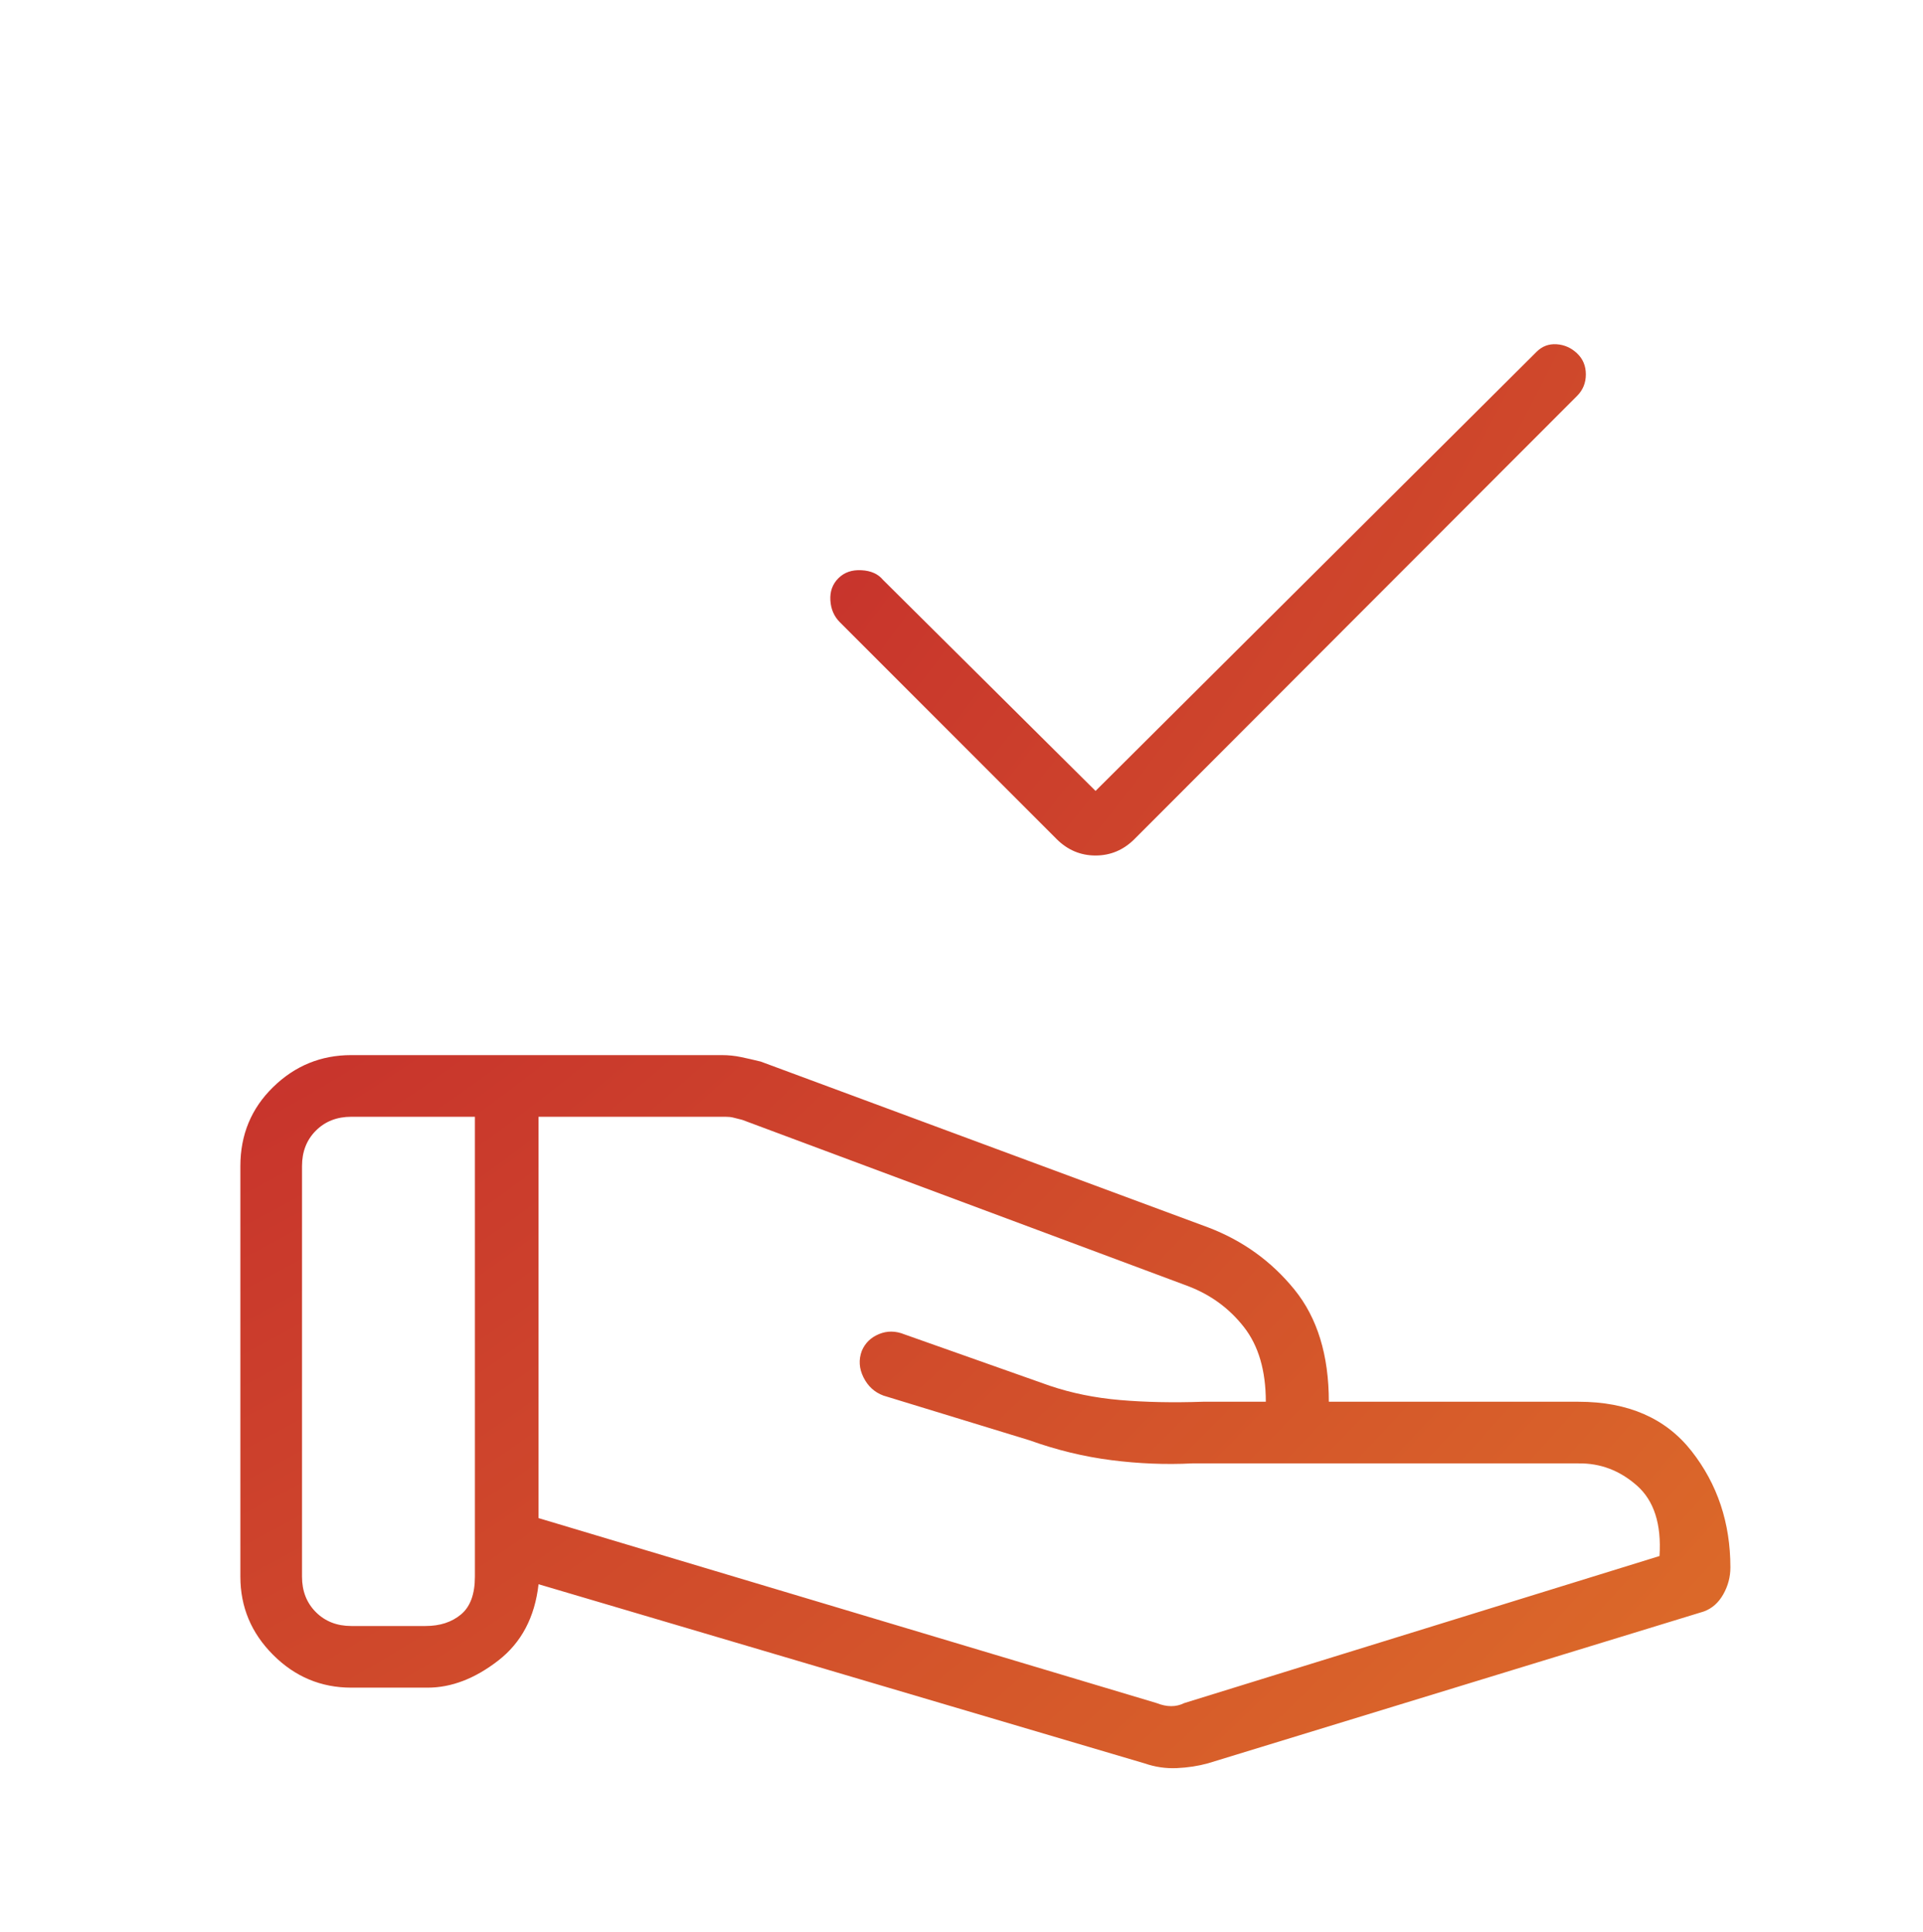 <svg width="225" height="226" viewBox="0 0 225 226" fill="none" xmlns="http://www.w3.org/2000/svg">
<mask id="mask0_20572_621" style="mask-type:alpha" maskUnits="userSpaceOnUse" x="0" y="0" width="225" height="226">
<rect y="0.533" width="225" height="225" fill="#D9D9D9"/>
</mask>
<g mask="url(#mask0_20572_621)">
<path d="M128.184 92.516L179.784 41.153C180.433 40.503 181.214 40.208 182.128 40.269C183.041 40.329 183.84 40.683 184.526 41.333C185.21 41.982 185.552 42.802 185.552 43.794C185.552 44.785 185.21 45.623 184.526 46.309L132.745 98.141C131.459 99.427 129.939 100.07 128.184 100.07C126.43 100.07 124.909 99.427 123.623 98.141L98.276 72.793C97.59 72.108 97.217 71.248 97.158 70.215C97.097 69.181 97.409 68.322 98.095 67.637C98.78 66.951 99.678 66.639 100.791 66.7C101.902 66.759 102.74 67.132 103.305 67.818L128.184 92.516ZM135.323 199.211C135.925 199.451 136.496 199.572 137.037 199.572C137.577 199.572 138.088 199.451 138.57 199.211L194.17 182.012C194.411 178.286 193.53 175.539 191.529 173.772C189.527 172.006 187.247 171.141 184.688 171.177H139.488C136.388 171.333 133.237 171.207 130.034 170.797C126.83 170.39 123.636 169.615 120.45 168.472L103.359 163.243C102.325 162.859 101.55 162.15 101.034 161.115C100.517 160.082 100.451 159.049 100.835 158.015C101.22 157.102 101.89 156.447 102.846 156.05C103.801 155.654 104.795 155.665 105.83 156.086L122.813 162.09C125.372 162.956 128.121 163.515 131.06 163.766C133.999 164.019 137.23 164.086 140.752 163.965H148.106C148.106 160.323 147.253 157.411 145.547 155.23C143.841 153.049 141.665 151.454 139.02 150.444L86.845 130.991C86.364 130.871 86.003 130.78 85.763 130.719C85.522 130.66 85.222 130.63 84.862 130.63H63.012V177.575L135.323 199.211ZM133.901 206.261L63.012 185.31C62.579 189.169 61.001 192.15 58.277 194.254C55.556 196.357 52.806 197.408 50.03 197.408H41.105C37.559 197.408 34.51 196.131 31.957 193.576C29.402 191.023 28.125 187.974 28.125 184.429V136.398C28.125 132.732 29.402 129.653 31.957 127.159C34.51 124.665 37.559 123.418 41.105 123.418H84.448C85.229 123.418 85.989 123.497 86.728 123.653C87.467 123.809 88.227 123.983 89.009 124.175L141.363 143.575C145.402 145.112 148.765 147.534 151.451 150.84C154.137 154.145 155.48 158.52 155.48 163.965H184.688C190.492 163.965 194.906 165.894 197.93 169.752C200.953 173.61 202.465 178.141 202.465 183.346C202.465 184.463 202.185 185.515 201.626 186.5C201.066 187.486 200.306 188.154 199.345 188.502L141.328 206.261C140.198 206.573 138.991 206.759 137.705 206.818C136.419 206.879 135.151 206.693 133.901 206.261ZM35.337 184.429C35.337 186.11 35.877 187.492 36.959 188.575C38.041 189.656 39.423 190.197 41.105 190.197H49.795C51.478 190.197 52.86 189.746 53.941 188.844C55.024 187.943 55.566 186.471 55.566 184.429V130.63H41.105C39.423 130.63 38.041 131.171 36.959 132.252C35.877 133.333 35.337 134.715 35.337 136.398V184.429Z" fill="url(#paint0_radial_20572_621)"/>
</g>
<defs>
<radialGradient id="paint0_radial_20572_621" cx="0" cy="0" r="1" gradientUnits="userSpaceOnUse" gradientTransform="translate(28.125 40.261) rotate(43.694) scale(241.121 428.776)">
<stop stop-color="#BF1D2E"/>
<stop offset="1" stop-color="#DD6D29"/>
</radialGradient>
</defs>
</svg>
